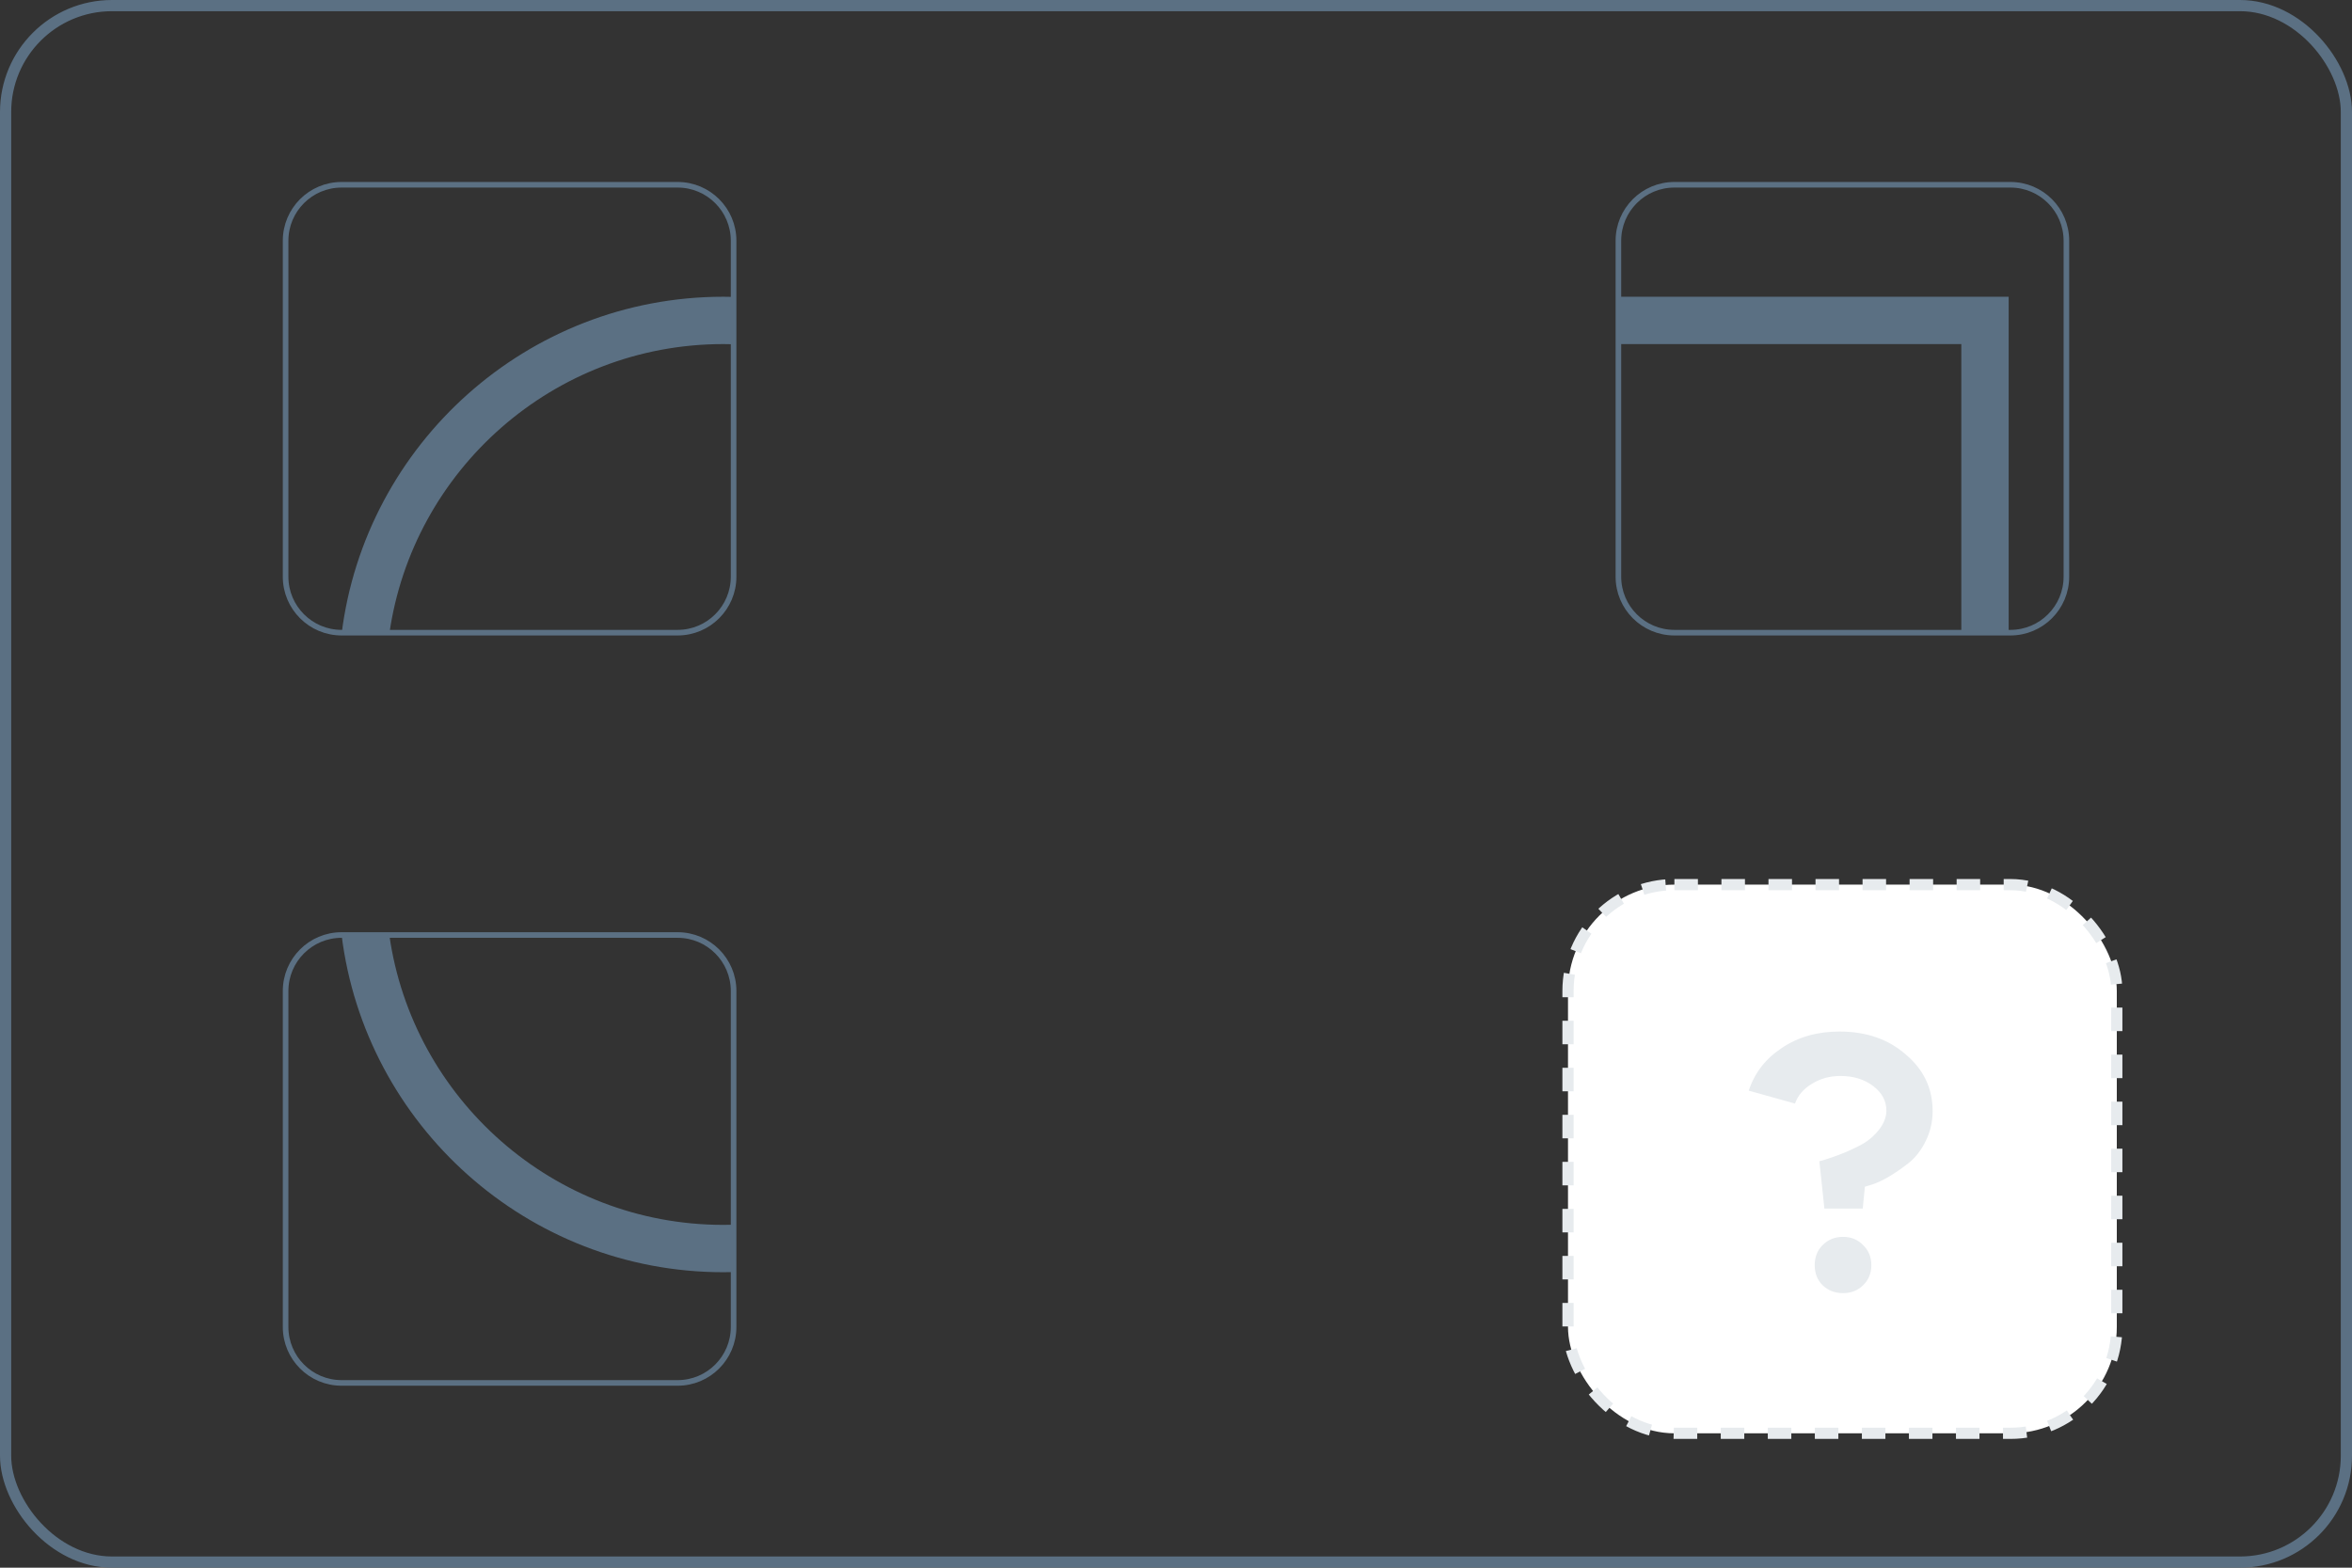 <?xml version="1.0" encoding="UTF-8"?> <svg xmlns="http://www.w3.org/2000/svg" width="420" height="280" viewBox="0 0 420 280" fill="none"><rect x="0" y="0" width="420" height="280" fill="#333333" stroke="none"/><rect x="280" y="158" width="98" height="98" rx="19" fill="white" stroke="#E7EBEE" stroke-width="2" stroke-dasharray="4.2 4.2"></rect><path d="M336.856 198.384C336.856 196.635 336.067 195.163 334.488 193.968C332.909 192.773 330.968 192.176 328.664 192.176C326.744 192.176 325.037 192.645 323.544 193.584C322.051 194.48 321.048 195.653 320.536 197.104L312.28 194.8C313.304 191.643 315.267 189.104 318.168 187.184C321.069 185.221 324.504 184.24 328.472 184.24C333.251 184.24 337.197 185.605 340.312 188.336C343.512 191.024 345.112 194.395 345.112 198.448C345.112 200.325 344.707 202.096 343.896 203.76C343.085 205.424 342.061 206.747 340.824 207.728C338.307 209.691 336.131 210.971 334.296 211.568L333.016 211.952L332.632 215.856H325.784L324.888 207.408C326.168 207.067 327.555 206.597 329.048 206C330.413 205.445 331.629 204.869 332.696 204.272C333.848 203.589 334.829 202.715 335.64 201.648C336.451 200.539 336.856 199.451 336.856 198.384ZM325.464 229.552C324.525 228.613 324.056 227.419 324.056 225.968C324.056 224.517 324.525 223.323 325.464 222.384C326.445 221.403 327.661 220.912 329.112 220.912C330.563 220.912 331.757 221.403 332.696 222.384C333.677 223.323 334.168 224.517 334.168 225.968C334.168 227.419 333.677 228.613 332.696 229.552C331.757 230.491 330.563 230.96 329.112 230.96C327.661 230.96 326.445 230.491 325.464 229.552Z" fill="#E7EBEE"></path><path d="M121 167H61C55.477 167 51 171.477 51 177V237C51 242.523 55.477 247 61 247H121C126.523 247 131 242.523 131 237V177C131 171.477 126.523 167 121 167Z" stroke="#5B7083" stroke-miterlimit="10"></path><path d="M359 33H299C293.477 33 289 37.477 289 43V103C289 108.523 293.477 113 299 113H359C364.523 113 369 108.523 369 103V43C369 37.477 364.523 33 359 33Z" stroke="#5B7083" stroke-miterlimit="10"></path><path d="M289 53V61.455H350.237V113.373H358.692V53H289Z" fill="#5B7083"></path><path d="M121 33H61C55.477 33 51 37.477 51 43V103C51 108.523 55.477 113 61 113H121C126.523 113 131 108.523 131 103V43C131 37.477 126.523 33 121 33Z" stroke="#5B7083" stroke-miterlimit="10"></path><rect x="1" y="1" width="418" height="278" rx="19" stroke="#5B7083" stroke-width="2"></rect><path fill-rule="evenodd" clip-rule="evenodd" d="M69.521 167C73.653 196.22 98.817 218.772 129.16 218.772C129.775 218.772 130.389 218.763 131 218.745V227.202C130.389 227.219 129.775 227.227 129.16 227.227C94.148 227.227 65.19 200.895 61 167H69.521Z" fill="#5B7083"></path><path fill-rule="evenodd" clip-rule="evenodd" d="M131 53.026C130.389 53.009 129.775 53 129.16 53C94.148 53 65.19 79.332 61 113.226H69.521C73.655 84.007 98.817 61.455 129.16 61.455C129.775 61.455 130.389 61.464 131 61.483V53.026Z" fill="#5B7083"></path></svg> 